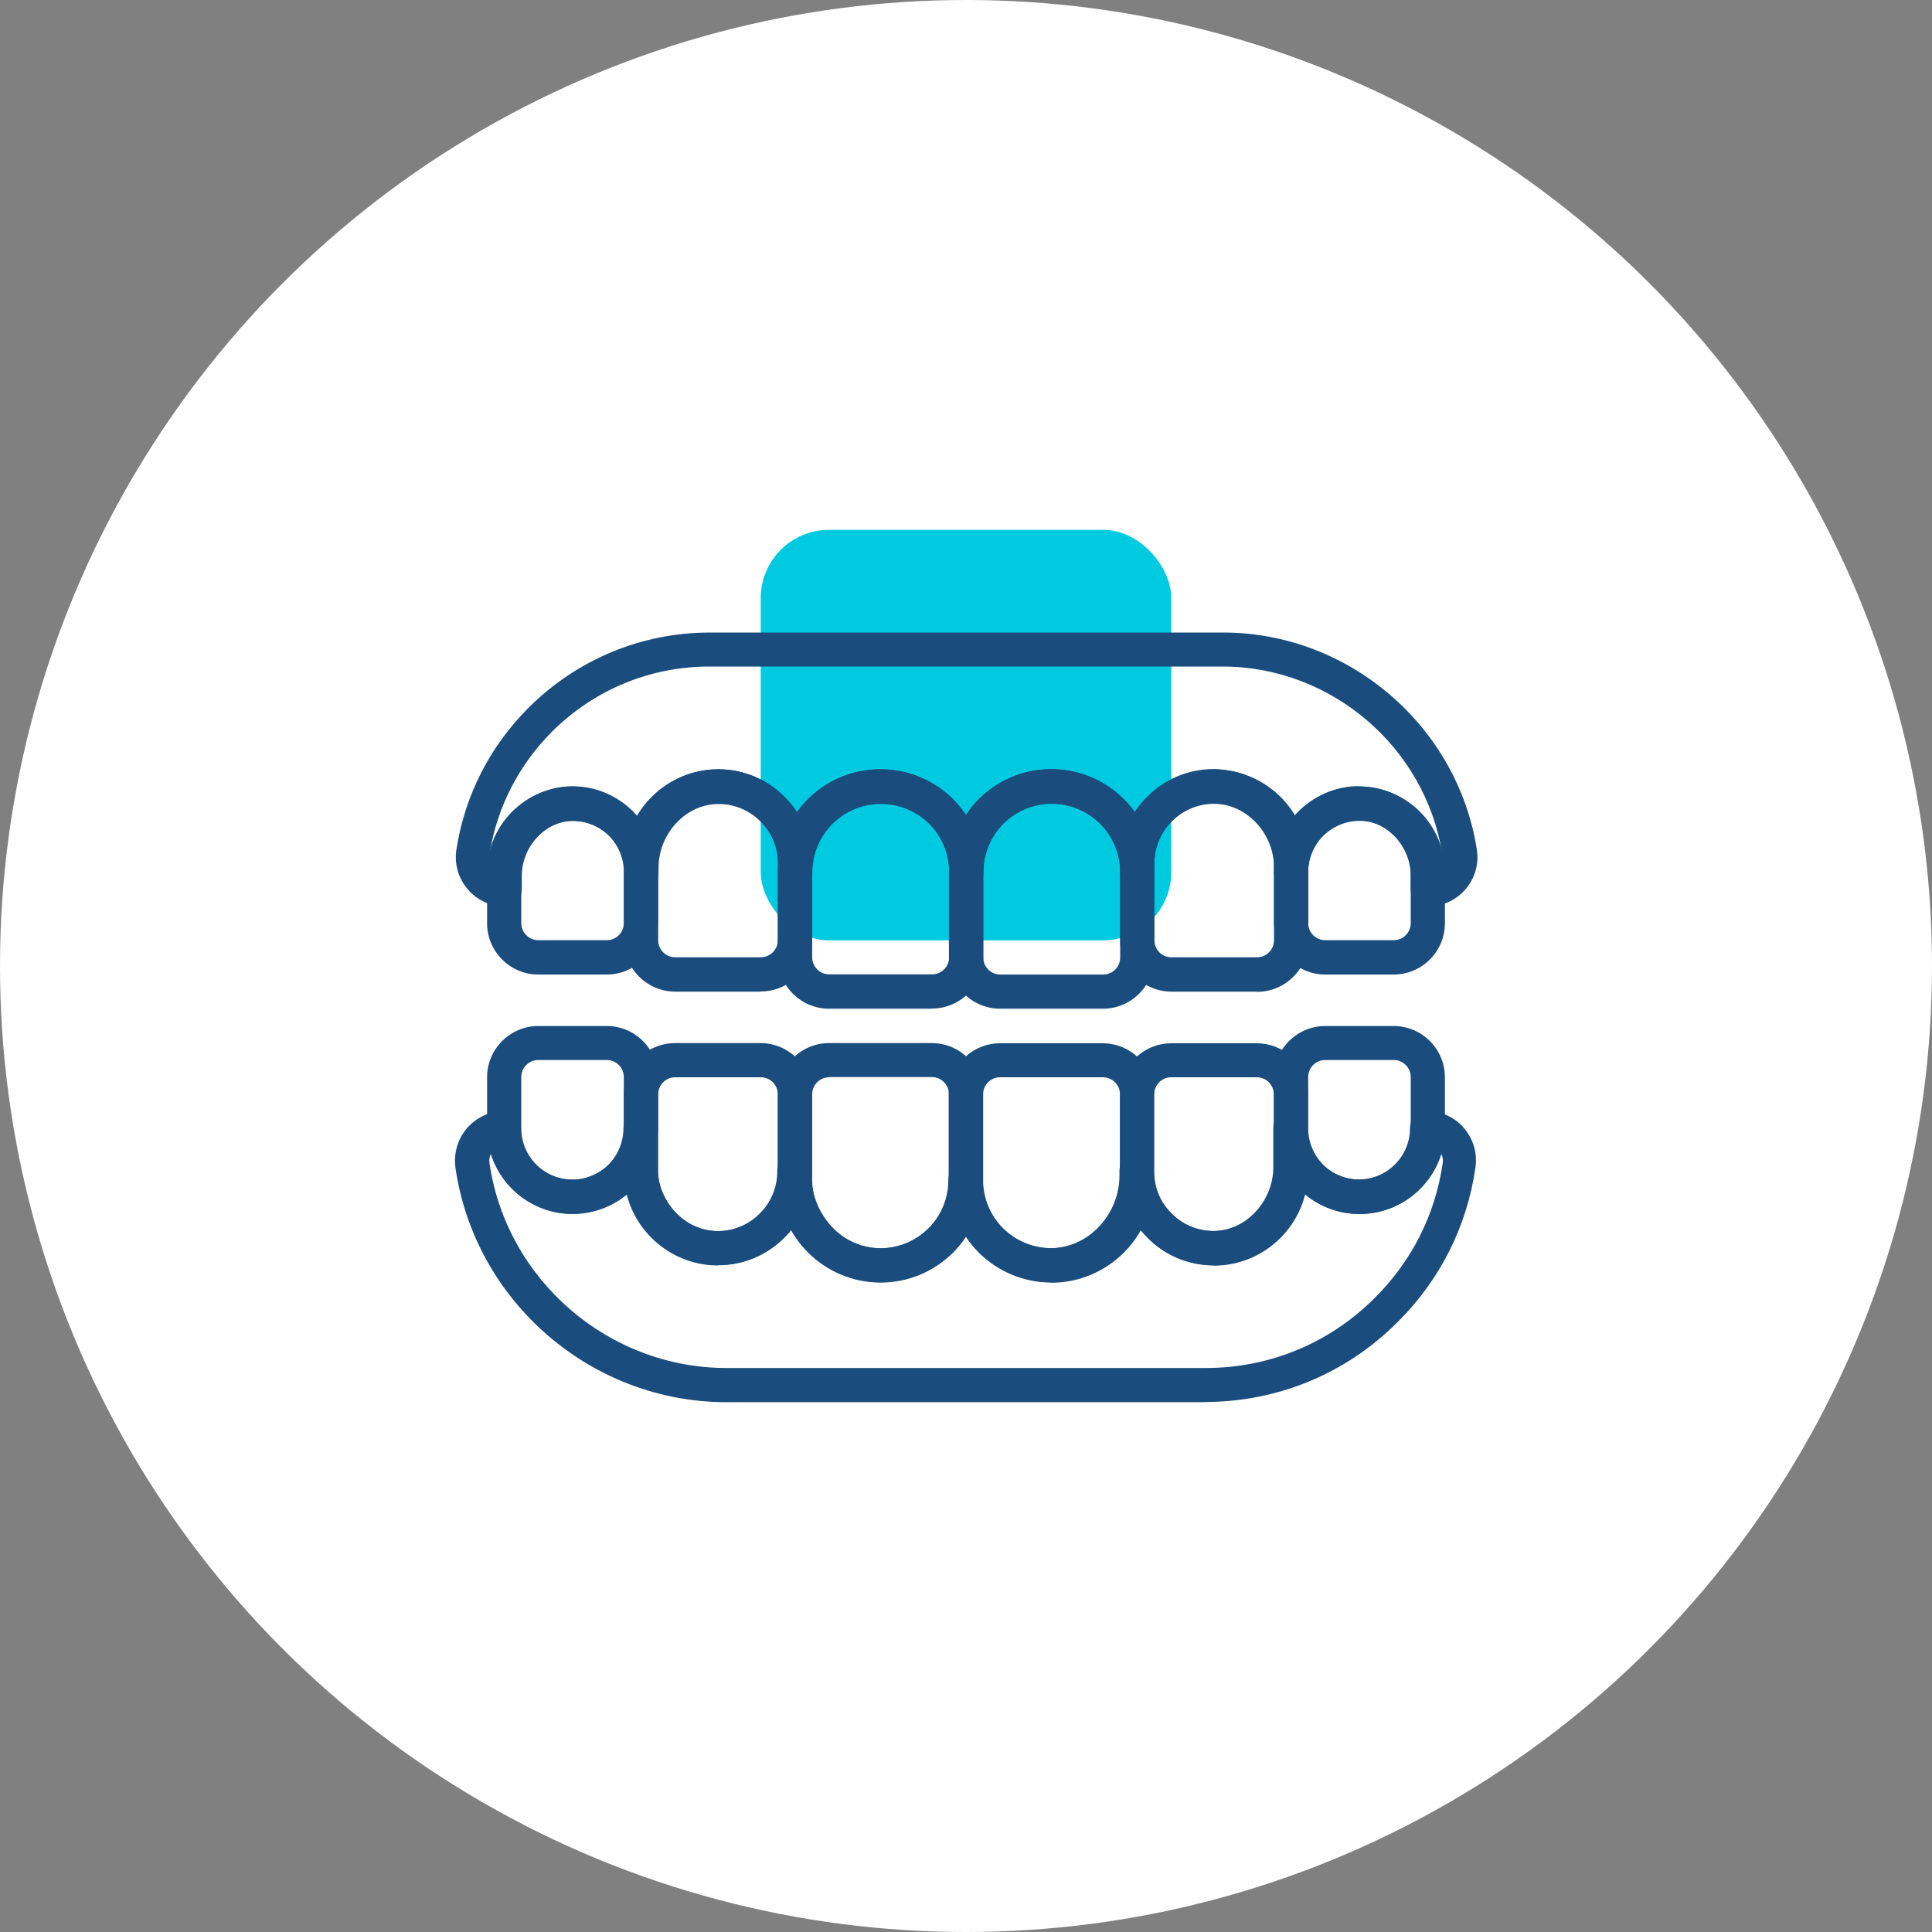 <?xml version="1.0" encoding="UTF-8"?><svg id="Layer_2" xmlns="http://www.w3.org/2000/svg" viewBox="0 0 104 104"><rect x="0" y="0" width="104" height="104" fill="#808080" stroke="none"/><defs><style>.cls-1{fill:#00cae0;}.cls-2{fill:#fff;}.cls-3{fill:#1a4d7e;}</style></defs><g id="Layer_1-2"><circle class="cls-2" cx="52" cy="52" r="52"/><g><rect class="cls-1" x="40.95" y="28.52" width="22.1" height="22.1" rx="3.68" ry="3.68"/><path class="cls-3" d="M50.16,54.3h-5.53c-1.52,0-2.76-1.24-2.76-2.76v-4.6c0-3.05,2.48-5.53,5.53-5.53,1.47,0,2.86,.57,3.91,1.61,1.05,1.06,1.62,2.44,1.62,3.91v4.6c0,1.52-1.24,2.76-2.76,2.76Zm-2.76-11.05c-2.03,0-3.68,1.65-3.68,3.68v4.6c0,.51,.41,.92,.92,.92h5.53c.51,0,.92-.41,.92-.92v-4.6c0-.98-.38-1.91-1.08-2.61-.7-.69-1.62-1.07-2.61-1.07Z"/><path class="cls-3" d="M40.95,53.38h-4.6c-1.52,0-2.76-1.24-2.76-2.76v-4.14c0-2.79,2.27-5.07,5.07-5.07,1.36,0,2.64,.53,3.58,1.49,.95,.94,1.48,2.21,1.48,3.57v4.14c0,1.52-1.24,2.76-2.76,2.76Zm-2.3-10.13c-1.78,0-3.22,1.45-3.22,3.22v4.14c0,.51,.41,.92,.92,.92h4.6c.51,0,.92-.41,.92-.92v-4.14c0-.87-.33-1.67-.94-2.27-.61-.62-1.42-.95-2.28-.95Z"/><path class="cls-3" d="M32.66,52.46h-3.68c-1.52,0-2.76-1.24-2.76-2.76v-2.76c0-2.54,2.07-4.6,4.6-4.6,1.22,0,2.37,.48,3.25,1.34,.88,.89,1.35,2.04,1.35,3.26v2.76c0,1.52-1.24,2.76-2.76,2.76Zm-1.84-8.29c-1.52,0-2.76,1.24-2.76,2.76v2.76c0,.51,.41,.92,.92,.92h3.68c.51,0,.92-.41,.92-.92v-2.76c0-.73-.29-1.43-.81-1.96-.52-.51-1.22-.8-1.95-.8Z"/><path class="cls-3" d="M59.37,54.3h-5.53c-1.52,0-2.76-1.24-2.76-2.76v-4.6c0-1.47,.57-2.86,1.61-3.91,1.06-1.05,2.44-1.62,3.91-1.62,3.05,0,5.53,2.48,5.53,5.53v4.6c0,1.52-1.24,2.76-2.76,2.76Zm-2.76-11.05c-.98,0-1.91,.38-2.61,1.08-.69,.7-1.07,1.62-1.07,2.61v4.6c0,.51,.41,.92,.92,.92h5.53c.51,0,.92-.41,.92-.92v-4.6c0-2.03-1.65-3.68-3.68-3.68Z"/><path class="cls-3" d="M67.66,53.38h-4.6c-1.52,0-2.76-1.24-2.76-2.76v-4.14c0-1.36,.53-2.64,1.49-3.58,.94-.95,2.21-1.48,3.57-1.48,2.79,0,5.07,2.27,5.07,5.07v4.14c0,1.52-1.24,2.76-2.76,2.76Zm-2.3-10.13c-.87,0-1.67,.33-2.27,.94-.62,.61-.95,1.42-.95,2.28v4.14c0,.51,.41,.92,.92,.92h4.6c.51,0,.92-.41,.92-.92v-4.14c0-1.78-1.45-3.22-3.22-3.22Z"/><path class="cls-3" d="M75.02,52.46h-3.68c-1.52,0-2.76-1.24-2.76-2.76v-2.76c0-1.22,.48-2.37,1.34-3.25,.89-.88,2.04-1.35,3.26-1.35,2.54,0,4.6,2.07,4.6,4.6v2.76c0,1.52-1.24,2.76-2.76,2.76Zm-1.84-8.29c-.73,0-1.43,.29-1.96,.81-.51,.52-.8,1.22-.8,1.95v2.76c0,.51,.41,.92,.92,.92h3.68c.51,0,.92-.41,.92-.92v-2.76c0-1.52-1.24-2.76-2.76-2.76Z"/><path class="cls-3" d="M47.4,69.04c-3.05,0-5.53-2.48-5.53-5.53v-4.6c0-1.52,1.24-2.76,2.76-2.76h5.53c1.52,0,2.76,1.24,2.76,2.76v4.6c0,1.47-.57,2.86-1.61,3.91-1.06,1.05-2.44,1.62-3.91,1.62Zm-2.76-11.05c-.51,0-.92,.41-.92,.92v4.6c0,2.03,1.65,3.68,3.68,3.68,.98,0,1.91-.38,2.61-1.08,.69-.7,1.07-1.62,1.07-2.61v-4.6c0-.51-.41-.92-.92-.92h-5.53Z"/><path class="cls-3" d="M38.65,68.12c-2.79,0-5.07-2.27-5.07-5.07v-4.14c0-1.52,1.24-2.76,2.76-2.76h4.6c1.52,0,2.76,1.24,2.76,2.76v4.14c0,1.36-.53,2.64-1.49,3.58-.94,.95-2.21,1.48-3.57,1.48Zm-2.3-10.13c-.51,0-.92,.41-.92,.92v4.14c0,1.78,1.45,3.22,3.22,3.22,.87,0,1.67-.33,2.27-.94,.62-.61,.95-1.42,.95-2.28v-4.14c0-.51-.41-.92-.92-.92h-4.6Z"/><path class="cls-3" d="M30.82,65.35c-2.54,0-4.6-2.07-4.6-4.6v-2.76c0-1.52,1.24-2.76,2.76-2.76h3.68c1.52,0,2.76,1.24,2.76,2.76v2.76c0,1.22-.48,2.37-1.34,3.25-.89,.88-2.04,1.35-3.26,1.35Zm-1.84-8.29c-.51,0-.92,.41-.92,.92v2.76c0,1.52,1.24,2.76,2.76,2.76,.73,0,1.43-.29,1.96-.81,.51-.52,.8-1.22,.8-1.95v-2.76c0-.51-.41-.92-.92-.92h-3.68Z"/><path class="cls-3" d="M56.6,69.04c-1.47,0-2.86-.57-3.91-1.61-1.05-1.06-1.62-2.44-1.62-3.91v-4.6c0-1.52,1.24-2.76,2.76-2.76h5.53c1.52,0,2.76,1.24,2.76,2.76v4.6c0,3.05-2.48,5.53-5.53,5.53Zm-2.76-11.05c-.51,0-.92,.41-.92,.92v4.6c0,.98,.38,1.91,1.08,2.61,.7,.69,1.62,1.07,2.61,1.07,2.03,0,3.68-1.65,3.68-3.68v-4.6c0-.51-.41-.92-.92-.92h-5.53Z"/><path class="cls-3" d="M65.35,68.12c-1.36,0-2.64-.53-3.58-1.49-.95-.94-1.48-2.21-1.48-3.57v-4.14c0-1.52,1.24-2.76,2.76-2.76h4.6c1.52,0,2.76,1.24,2.76,2.76v4.14c0,2.79-2.27,5.07-5.07,5.07Zm-2.3-10.13c-.51,0-.92,.41-.92,.92v4.14c0,.87,.33,1.67,.94,2.27,.61,.62,1.42,.95,2.28,.95,1.78,0,3.22-1.45,3.22-3.22v-4.14c0-.51-.41-.92-.92-.92h-4.6Z"/><path class="cls-3" d="M73.18,65.35c-1.22,0-2.37-.48-3.25-1.34-.88-.89-1.35-2.04-1.35-3.26v-2.76c0-1.52,1.24-2.76,2.76-2.76h3.68c1.52,0,2.76,1.24,2.76,2.76v2.76c0,2.54-2.07,4.6-4.6,4.6Zm-1.84-8.29c-.51,0-.92,.41-.92,.92v2.76c0,.73,.29,1.43,.81,1.96,.52,.51,1.22,.8,1.95,.8,1.52,0,2.76-1.24,2.76-2.76v-2.76c0-.51-.41-.92-.92-.92h-3.68Z"/><path class="cls-3" d="M76.86,48.78c-.51,0-.92-.41-.92-.92v-.71c0-.83-.35-1.64-.95-2.21-.54-.52-1.23-.79-1.94-.75-.68,.03-1.33,.32-1.83,.81-.51,.52-.8,1.22-.8,1.95,0,.51-.41,.92-.92,.92s-.92-.41-.92-.92v-.26c0-.93-.39-1.85-1.07-2.51-.63-.61-1.42-.93-2.24-.91-.83,.02-1.6,.36-2.18,.94-.62,.61-.95,1.42-.95,2.28v.46c0,.51-.41,.92-.92,.92s-.92-.41-.92-.92c0-2.03-1.65-3.68-3.68-3.68-.98,0-1.91,.38-2.61,1.08-.69,.7-1.07,1.62-1.07,2.61,0,.51-.41,.92-.92,.92s-.92-.41-.92-.92c0-.98-.38-1.91-1.08-2.61-.7-.69-1.62-1.07-2.61-1.07-2.03,0-3.68,1.65-3.68,3.68,0,.51-.41,.92-.92,.92s-.92-.41-.92-.92v-.46c0-.87-.33-1.67-.94-2.27-.58-.59-1.36-.93-2.19-.95-.82-.02-1.62,.3-2.24,.91-.68,.66-1.07,1.58-1.07,2.51v.26c0,.51-.41,.92-.92,.92s-.92-.41-.92-.92c0-.73-.29-1.43-.81-1.96-.49-.48-1.14-.77-1.82-.8-.71-.04-1.4,.23-1.94,.75-.61,.58-.95,1.38-.95,2.21v.71c0,.51-.41,.92-.92,.92-.77,0-1.49-.33-1.99-.92-.51-.59-.73-1.37-.61-2.14,.45-2.9,1.79-5.54,3.88-7.63,2.62-2.61,6.09-4.05,9.77-4.05h27.63c6.75,0,12.61,5.02,13.65,11.68,.12,.77-.1,1.55-.61,2.14-.5,.58-1.22,.92-1.99,.92Zm-3.69-6.45c1.14,0,2.23,.44,3.09,1.26,.67,.64,1.14,1.46,1.37,2.34-.93-5.74-5.99-10.05-11.82-10.05h-27.63c-3.19,0-6.2,1.25-8.47,3.51-1.79,1.8-2.95,4.06-3.35,6.54,.23-.88,.7-1.7,1.37-2.34,.91-.87,2.1-1.32,3.3-1.26,1.14,.05,2.21,.53,3.03,1.34,.09,.09,.18,.19,.26,.29,.24-.41,.54-.78,.88-1.12,.98-.96,2.23-1.45,3.58-1.43,1.31,.04,2.53,.57,3.44,1.49,.26,.25,.48,.53,.67,.82,1-1.4,2.64-2.31,4.49-2.31,1.47,0,2.86,.57,3.91,1.61,.26,.27,.5,.55,.7,.85,.2-.3,.43-.58,.69-.85,1.06-1.05,2.44-1.62,3.91-1.62,1.85,0,3.49,.91,4.49,2.31,.19-.3,.42-.58,.68-.83,.9-.91,2.12-1.44,3.43-1.48,1.35-.02,2.6,.47,3.58,1.43,.34,.33,.64,.71,.88,1.12,.08-.09,.16-.19,.25-.28,.83-.82,1.91-1.29,3.04-1.35,.07,0,.14,0,.21,0Z"/><path class="cls-3" d="M64.89,75.48h-25.79c-7.27,0-13.53-5.41-14.58-12.6-.11-.78,.11-1.56,.62-2.15,.5-.58,1.22-.91,1.98-.91,.51,0,.92,.41,.92,.92,0,1.52,1.24,2.76,2.76,2.76,.73,0,1.43-.29,1.96-.81,.51-.52,.8-1.22,.8-1.95,0-.51,.41-.92,.92-.92s.92,.41,.92,.92v2.11c0,.93,.39,1.85,1.07,2.51,.63,.61,1.43,.93,2.24,.91,.83-.02,1.6-.36,2.18-.94,.62-.61,.95-1.42,.95-2.28,0-.51,.41-.92,.92-.92s.92,.41,.92,.92v.24c0,1.07,.45,2.12,1.23,2.88,.72,.7,1.64,1.04,2.59,1.03,.93-.03,1.81-.42,2.48-1.08,.69-.7,1.07-1.62,1.07-2.61,0-.51,.41-.92,.92-.92s.92,.41,.92,.92c0,.98,.38,1.91,1.08,2.61,.66,.65,1.54,1.04,2.47,1.07,.94,.02,1.87-.33,2.59-1.03,.78-.75,1.23-1.8,1.23-2.88v-.24c0-.51,.41-.92,.92-.92s.92,.41,.92,.92c0,.87,.33,1.67,.94,2.27,.58,.59,1.36,.93,2.19,.95,.82,.02,1.62-.3,2.24-.91,.68-.66,1.07-1.58,1.07-2.51v-2.11c0-.51,.41-.92,.92-.92s.92,.41,.92,.92c0,.73,.29,1.43,.81,1.96,.52,.51,1.22,.8,1.95,.8,1.52,0,2.76-1.24,2.76-2.76,0-.51,.41-.92,.92-.92,.76,0,1.49,.33,1.98,.91,.51,.59,.74,1.37,.62,2.15-.46,3.16-1.9,6.02-4.17,8.28-2.77,2.79-6.47,4.32-10.41,4.32Zm-38.47-13.36c-.07,.15-.1,.33-.07,.5,.92,6.28,6.4,11.02,12.76,11.02h25.79c3.45,0,6.68-1.34,9.11-3.78,1.99-1.98,3.25-4.48,3.65-7.24,.03-.17,0-.35-.07-.5-.59,1.87-2.33,3.23-4.4,3.23-1.09,0-2.13-.38-2.96-1.08-.25,.9-.75,1.74-1.43,2.41-.98,.96-2.23,1.46-3.58,1.43-1.31-.04-2.53-.57-3.44-1.49-.15-.14-.28-.3-.41-.46-.27,.48-.62,.93-1.03,1.32-1.08,1.05-2.48,1.6-3.93,1.54-1.39-.05-2.71-.62-3.71-1.61-.26-.27-.5-.55-.7-.85-.2,.3-.43,.58-.69,.85-1,.99-2.32,1.56-3.71,1.61-1.44,.06-2.85-.49-3.93-1.54-.41-.39-.75-.84-1.03-1.32-.13,.16-.27,.32-.42,.46-.9,.91-2.12,1.44-3.43,1.48-1.35,.04-2.6-.47-3.58-1.43-.69-.67-1.18-1.5-1.43-2.41-.84,.7-1.88,1.08-2.96,1.08-2.06,0-3.81-1.36-4.4-3.23Z"/></g></g></svg>